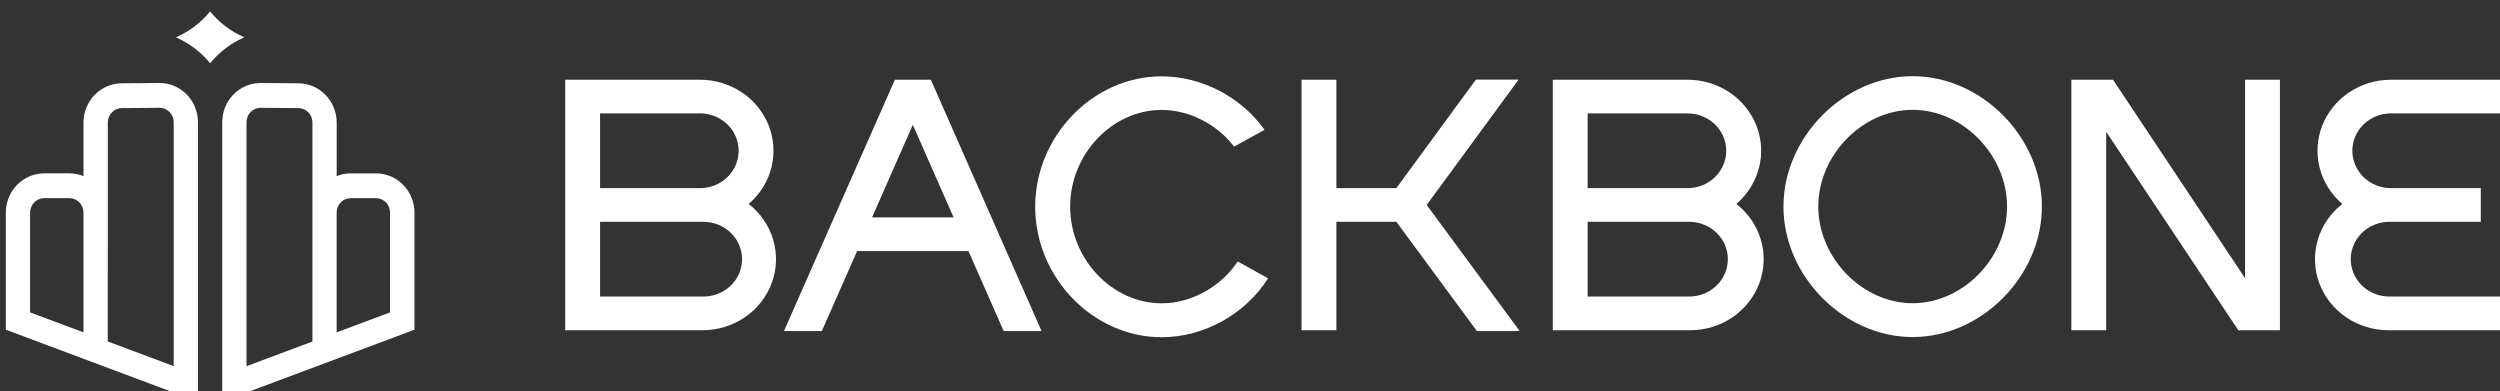 <svg width="115" height="18" viewBox="0 0 115 18" fill="none" xmlns="http://www.w3.org/2000/svg">
<rect x="0" y="0" width="115" height="18" fill="#333333" stroke="none"/>
<g clip-path="url(#clip0_1246_2527)">
<path d="M27.603 8.655H32.199C32.671 8.655 33.123 8.474 33.457 8.151C33.791 7.829 33.978 7.391 33.978 6.935C33.978 6.479 33.791 6.042 33.457 5.719C33.123 5.397 32.671 5.216 32.199 5.216H27.603V8.655ZM27.603 13.641H32.314C32.551 13.647 32.787 13.606 33.008 13.522C33.228 13.438 33.43 13.312 33.599 13.152C33.769 12.992 33.904 12.801 33.996 12.59C34.088 12.378 34.135 12.151 34.135 11.922C34.135 11.693 34.088 11.466 33.996 11.255C33.904 11.044 33.769 10.852 33.599 10.692C33.43 10.532 33.228 10.406 33.008 10.322C32.787 10.238 32.551 10.198 32.314 10.203H27.603V13.641ZM32.314 15.191H26V3.667H32.199C32.885 3.667 33.555 3.869 34.12 4.246C34.685 4.622 35.118 5.156 35.361 5.777C35.604 6.397 35.646 7.074 35.482 7.718C35.317 8.362 34.953 8.942 34.439 9.382C34.983 9.806 35.378 10.383 35.568 11.034C35.759 11.684 35.736 12.375 35.503 13.012C35.27 13.65 34.838 14.201 34.267 14.591C33.696 14.982 33.014 15.191 32.314 15.191Z" fill="white"/>
<path d="M87.983 5.052C85.67 5.052 83.641 7.134 83.641 9.5C83.641 11.866 85.67 13.948 87.983 13.948C90.296 13.948 92.325 11.866 92.325 9.5C92.325 7.134 90.296 5.052 87.983 5.052ZM87.983 15.504C84.816 15.504 82.039 12.7 82.039 9.504C82.039 6.308 84.816 3.504 87.983 3.504C91.15 3.504 93.927 6.308 93.927 9.504C93.927 12.7 91.15 15.504 87.983 15.504Z" fill="white"/>
<path d="M104.876 15.191H102.961L96.885 6.061V15.191H95.282V3.667H97.198L103.273 12.797V3.667H104.876V15.191Z" fill="white"/>
<path d="M73.031 8.655H77.627C78.099 8.655 78.552 8.474 78.885 8.151C79.219 7.829 79.407 7.391 79.407 6.935C79.407 6.479 79.219 6.042 78.885 5.719C78.552 5.397 78.099 5.216 77.627 5.216H73.031V8.655ZM73.031 13.641H77.743C78.207 13.631 78.649 13.445 78.974 13.124C79.299 12.803 79.481 12.371 79.481 11.922C79.481 11.473 79.299 11.042 78.974 10.721C78.649 10.399 78.207 10.214 77.743 10.203H73.031V13.641ZM77.743 15.191H71.428V3.667H77.627C78.314 3.666 78.985 3.868 79.55 4.244C80.116 4.621 80.549 5.155 80.793 5.775C81.037 6.395 81.079 7.073 80.915 7.717C80.75 8.361 80.386 8.942 79.872 9.382C80.416 9.806 80.81 10.383 81.001 11.033C81.192 11.684 81.169 12.375 80.936 13.012C80.703 13.649 80.271 14.201 79.7 14.591C79.129 14.981 78.447 15.191 77.748 15.191" fill="white"/>
<path d="M109.987 8.655C109.515 8.655 109.062 8.474 108.728 8.151C108.395 7.829 108.207 7.391 108.207 6.935C108.207 6.479 108.395 6.042 108.728 5.719C109.062 5.397 109.515 5.216 109.987 5.216H115.333V3.667H109.987C109.3 3.667 108.63 3.869 108.065 4.246C107.5 4.622 107.067 5.157 106.824 5.777C106.581 6.397 106.539 7.075 106.704 7.719C106.869 8.363 107.234 8.943 107.748 9.382C107.203 9.806 106.808 10.383 106.618 11.033C106.427 11.683 106.449 12.375 106.682 13.012C106.915 13.65 107.347 14.201 107.918 14.592C108.489 14.982 109.172 15.191 109.871 15.191H115.333V13.641H109.871C109.407 13.631 108.965 13.445 108.64 13.124C108.315 12.803 108.134 12.371 108.134 11.922C108.134 11.473 108.315 11.042 108.64 10.721C108.965 10.399 109.407 10.214 109.871 10.203H114.116V8.655H109.987Z" fill="white"/>
<path d="M41.99 5.741L43.866 10H40.114L41.99 5.741ZM37.804 15.228L39.428 11.549H44.549L46.169 15.228H47.911L42.819 3.667H41.164L36.062 15.228H37.804Z" fill="white"/>
<path d="M61.474 10.203H64.232L67.937 15.228H69.906L65.628 9.428L69.856 3.662H67.891L64.231 8.655H61.474V3.668H59.871V15.191H61.474V10.203Z" fill="white"/>
<path d="M56.934 12.026C56.18 13.178 54.809 13.952 53.438 13.952C51.154 13.952 49.227 11.913 49.227 9.504C49.227 7.094 51.156 5.056 53.438 5.056C54.711 5.056 55.997 5.728 56.767 6.744L58.169 5.973C57.109 4.475 55.291 3.512 53.435 3.512C50.283 3.512 47.619 6.257 47.619 9.512C47.619 12.768 50.283 15.512 53.435 15.512C55.393 15.512 57.29 14.445 58.331 12.804L56.934 12.026Z" fill="white"/>
<path d="M9.106 18.475L0.269 15.167V9.776C0.269 9.298 0.455 8.84 0.786 8.502C1.116 8.165 1.565 7.975 2.032 7.974H3.193C3.415 7.975 3.634 8.018 3.84 8.102V5.634C3.841 5.159 4.026 4.703 4.354 4.366C4.681 4.029 5.126 3.837 5.591 3.832L7.329 3.818H7.343C7.574 3.818 7.804 3.864 8.018 3.955C8.232 4.046 8.426 4.178 8.59 4.346C8.753 4.513 8.883 4.712 8.972 4.93C9.06 5.149 9.106 5.383 9.106 5.62L9.106 18.475ZM4.957 15.707L7.99 16.842V5.617C7.989 5.442 7.921 5.275 7.799 5.151C7.678 5.028 7.514 4.959 7.343 4.959H7.338L5.6 4.973C5.43 4.975 5.267 5.045 5.147 5.169C5.027 5.293 4.959 5.46 4.959 5.634V9.711C4.959 9.733 4.959 9.755 4.959 9.776L4.957 15.707ZM1.385 14.37L3.84 15.289V9.776C3.84 9.601 3.772 9.433 3.65 9.309C3.529 9.185 3.365 9.115 3.193 9.115H2.032C1.861 9.115 1.696 9.185 1.575 9.309C1.454 9.433 1.386 9.601 1.385 9.776V14.37Z" fill="white"/>
<path d="M10.223 18.475V5.62C10.223 5.142 10.409 4.684 10.739 4.346C11.07 4.008 11.519 3.818 11.986 3.818H12.001L13.738 3.832C14.203 3.837 14.647 4.029 14.975 4.367C15.302 4.704 15.486 5.159 15.488 5.634V8.102C15.694 8.018 15.914 7.975 16.136 7.975H17.301C17.769 7.976 18.217 8.166 18.547 8.504C18.878 8.842 19.064 9.299 19.065 9.777V15.167L10.223 18.475ZM11.986 4.959C11.815 4.959 11.651 5.029 11.529 5.153C11.408 5.276 11.34 5.444 11.339 5.62V16.845L14.372 15.71V9.776C14.372 9.755 14.372 9.733 14.372 9.711V5.634C14.372 5.46 14.304 5.293 14.184 5.169C14.063 5.045 13.9 4.975 13.729 4.973L11.993 4.959H11.986ZM16.133 9.115C15.962 9.115 15.797 9.185 15.676 9.309C15.555 9.433 15.487 9.601 15.486 9.776V15.289L17.942 14.37V9.776C17.941 9.601 17.873 9.433 17.752 9.309C17.631 9.185 17.466 9.115 17.295 9.115H16.133Z" fill="white"/>
<path d="M9.665 0.525C9.241 1.045 8.701 1.454 8.091 1.717C8.701 1.981 9.241 2.39 9.665 2.91C10.089 2.39 10.629 1.981 11.24 1.717C10.629 1.454 10.089 1.045 9.665 0.525V0.525Z" fill="white"/>
</g>
<defs>
<clipPath id="clip0_1246_2527">
<rect width="115" height="18" fill="white"/>
</clipPath>
</defs>
</svg>
